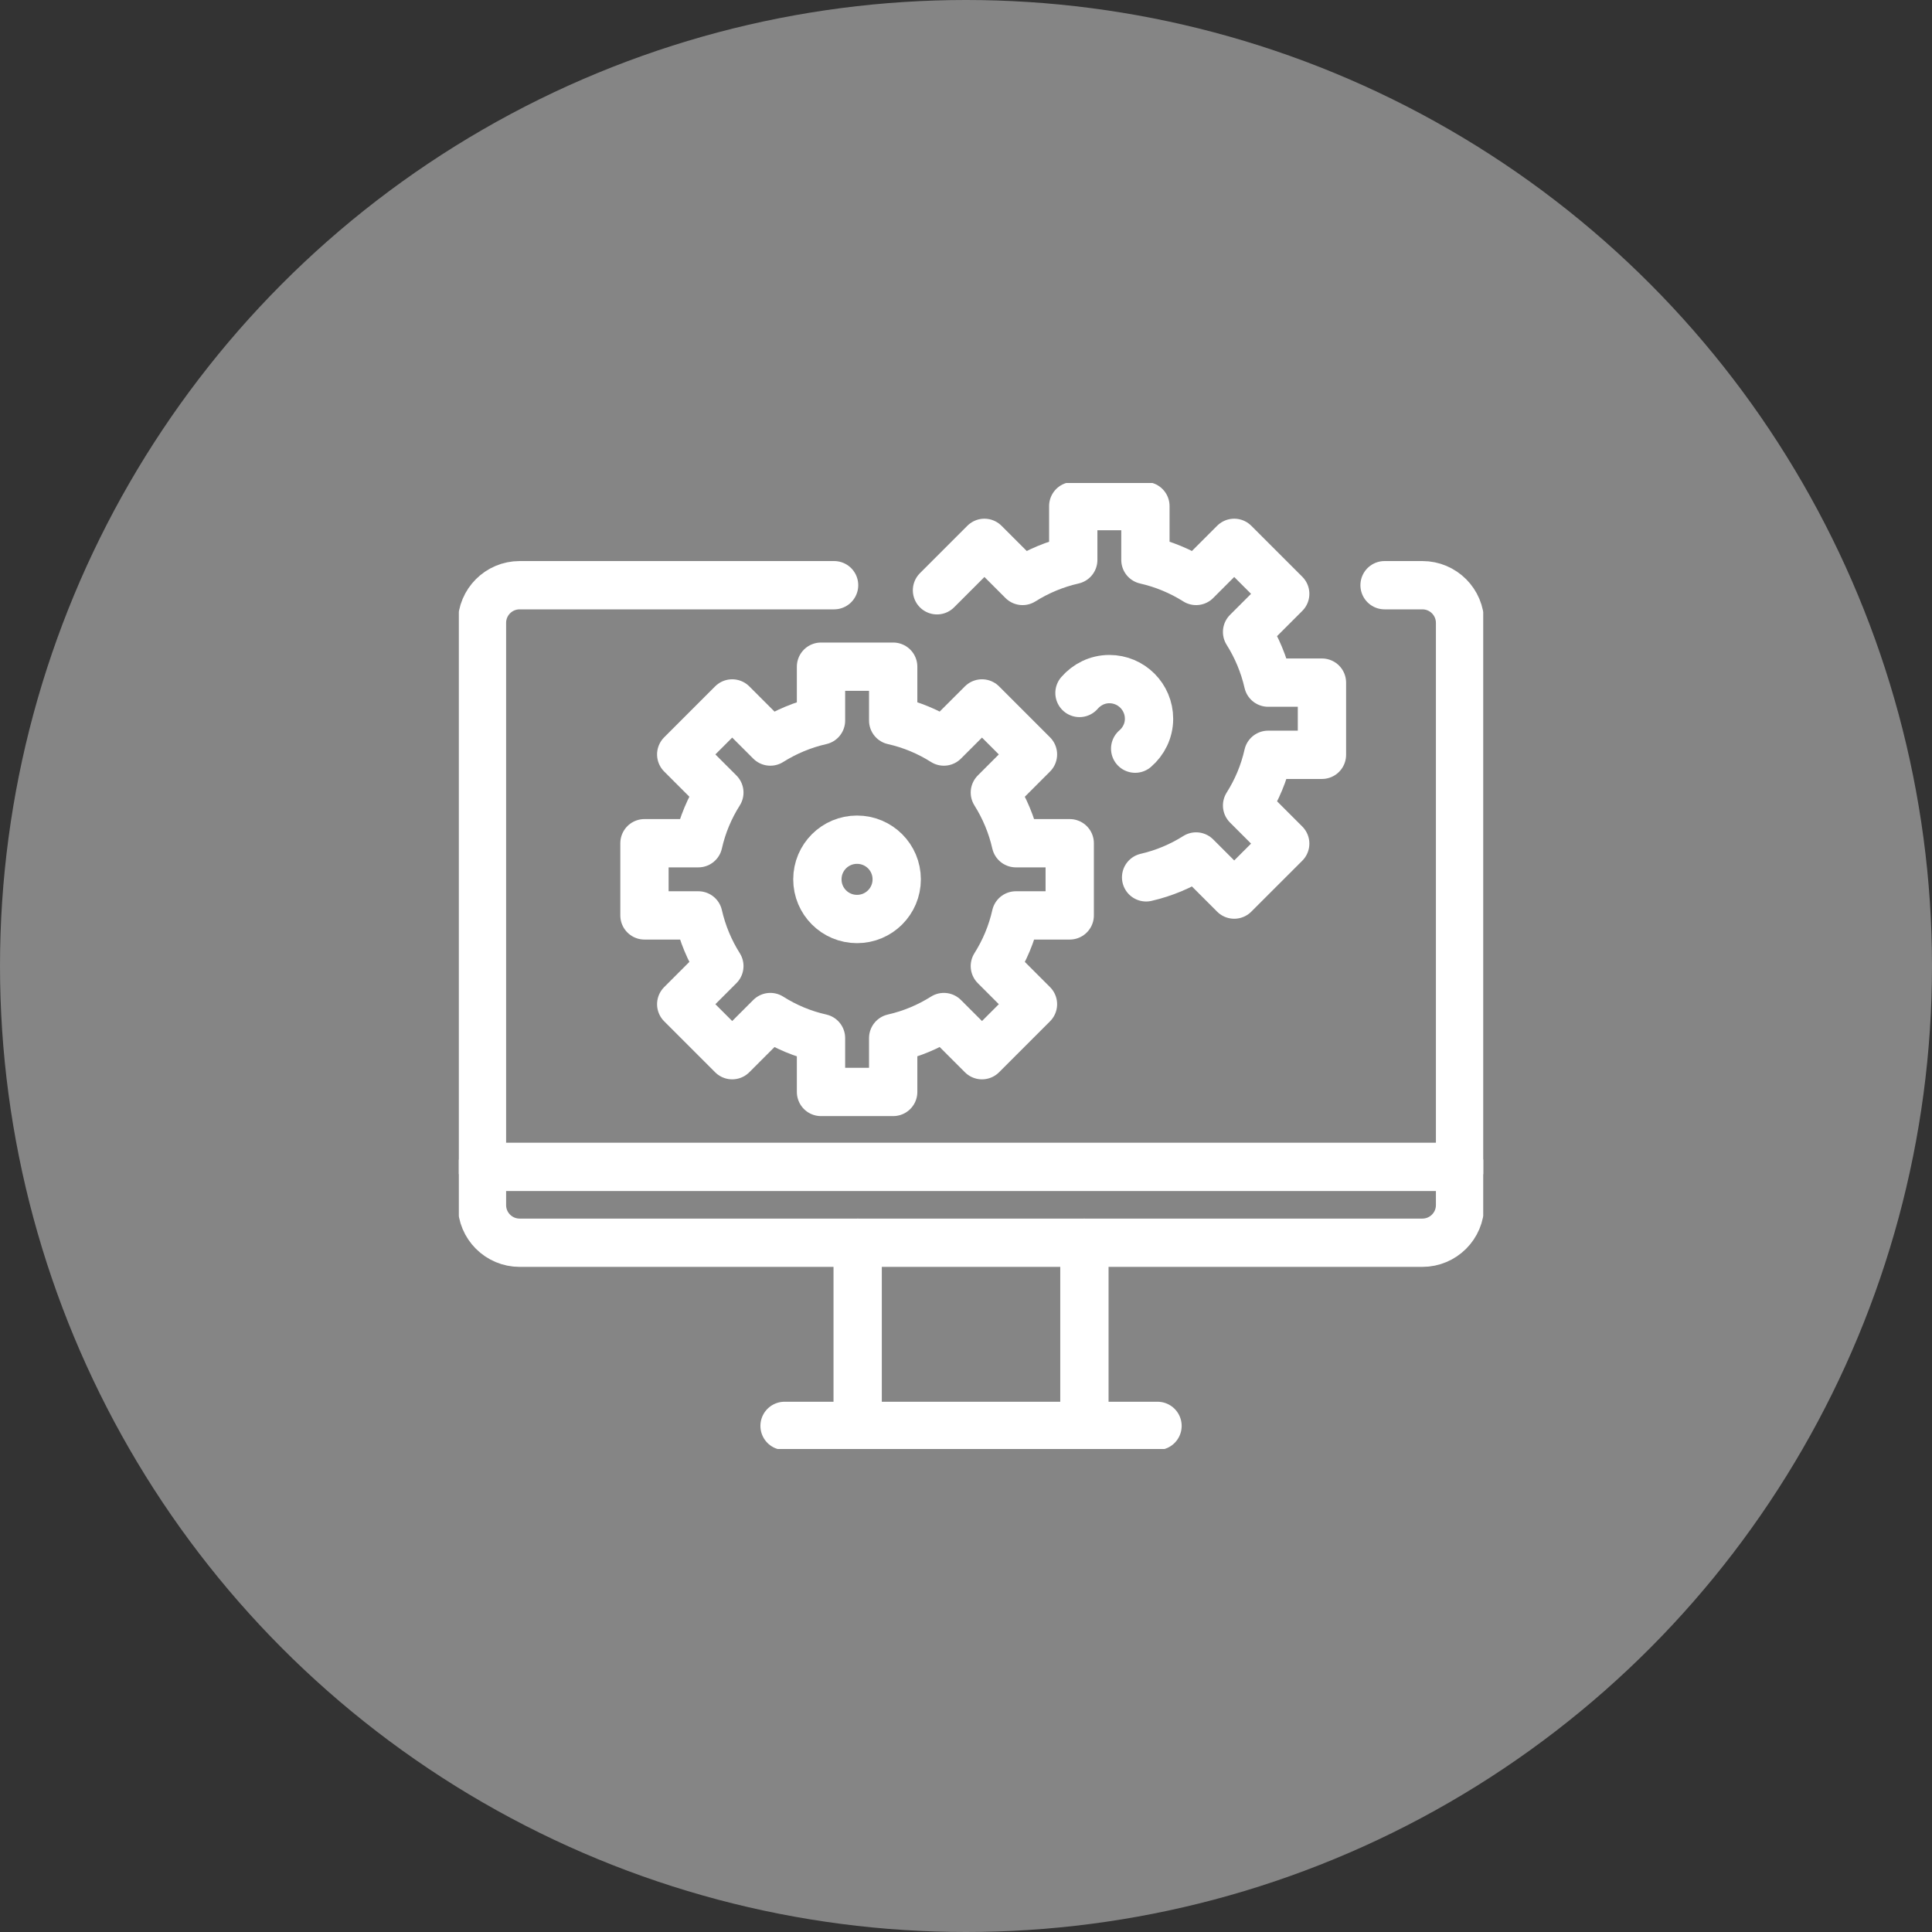 <svg width="80" height="80" viewBox="0 0 80 80" fill="none" xmlns="http://www.w3.org/2000/svg">
<rect x="0" y="0" width="80" height="80" fill="#333333" stroke="none"/>
<circle cx="40" cy="40" r="40" fill="#858585"/>
<g clip-path="url(#clip0_714_170)">
<path d="M44.903 59.043V51.462" stroke="white" stroke-width="2" stroke-linecap="round" stroke-linejoin="round"/>
<path d="M32.487 59.043H47.93" stroke="white" stroke-width="2" stroke-linecap="round" stroke-linejoin="round"/>
<path d="M35.514 51.462V59.043" stroke="white" stroke-width="2" stroke-linecap="round" stroke-linejoin="round"/>
<path d="M19.957 48.318H60.461" stroke="white" stroke-width="2" stroke-linecap="round" stroke-linejoin="round"/>
<path d="M37.131 36.412C37.131 37.318 36.397 38.054 35.488 38.054C34.579 38.054 33.846 37.321 33.846 36.412C33.846 35.503 34.579 34.77 35.488 34.77C36.397 34.77 37.131 35.503 37.131 36.412Z" stroke="white" stroke-width="2" stroke-linecap="round" stroke-linejoin="round"/>
<path d="M44.295 37.905V34.916H42.065C41.893 34.16 41.596 33.456 41.195 32.818L42.773 31.239L40.662 29.128L39.083 30.706C38.449 30.305 37.741 30.005 36.985 29.836V27.606H33.996V29.836C33.24 30.008 32.536 30.305 31.898 30.706L30.319 29.128L28.208 31.239L29.787 32.818C29.385 33.452 29.085 34.16 28.916 34.916H26.686V37.905H28.916C29.088 38.66 29.385 39.365 29.787 40.003L28.208 41.582L30.319 43.693L31.898 42.114C32.532 42.516 33.24 42.816 33.996 42.985V45.215H36.985V42.985C37.741 42.813 38.445 42.516 39.083 42.114L40.662 43.693L42.773 41.582L41.195 40.003C41.596 39.368 41.896 38.66 42.065 37.905H44.295Z" stroke="white" stroke-width="2" stroke-linecap="round" stroke-linejoin="round"/>
<path d="M34.538 24.232H21.517C20.655 24.232 19.957 24.931 19.957 25.792V49.9C19.957 50.761 20.655 51.459 21.517 51.459H58.898C59.759 51.459 60.458 50.761 60.458 49.9V25.792C60.458 24.931 59.759 24.232 58.898 24.232H57.332" stroke="white" stroke-width="2" stroke-linecap="round" stroke-linejoin="round"/>
<path d="M47.458 36.329C48.204 36.157 48.899 35.863 49.528 35.465L51.106 37.043L53.218 34.932L51.639 33.353C52.041 32.719 52.34 32.011 52.51 31.255H54.739V28.266H52.51C52.337 27.511 52.041 26.806 51.639 26.168L53.218 24.589L51.106 22.478L49.528 24.056C48.893 23.655 48.185 23.358 47.429 23.186V20.956H44.441V23.186C43.685 23.358 42.98 23.655 42.342 24.056L40.763 22.478L38.799 24.442" stroke="white" stroke-width="2" stroke-linecap="round" stroke-linejoin="round"/>
<path d="M47.005 31C47.353 30.7 47.579 30.26 47.579 29.763C47.579 28.857 46.846 28.12 45.937 28.12C45.439 28.12 44.999 28.347 44.699 28.694" stroke="white" stroke-width="2" stroke-linecap="round" stroke-linejoin="round"/>
</g>
<defs>
<clipPath id="clip0_714_170">
<rect width="42.417" height="40" fill="white" transform="translate(19 20)"/>
</clipPath>
</defs>
</svg>
